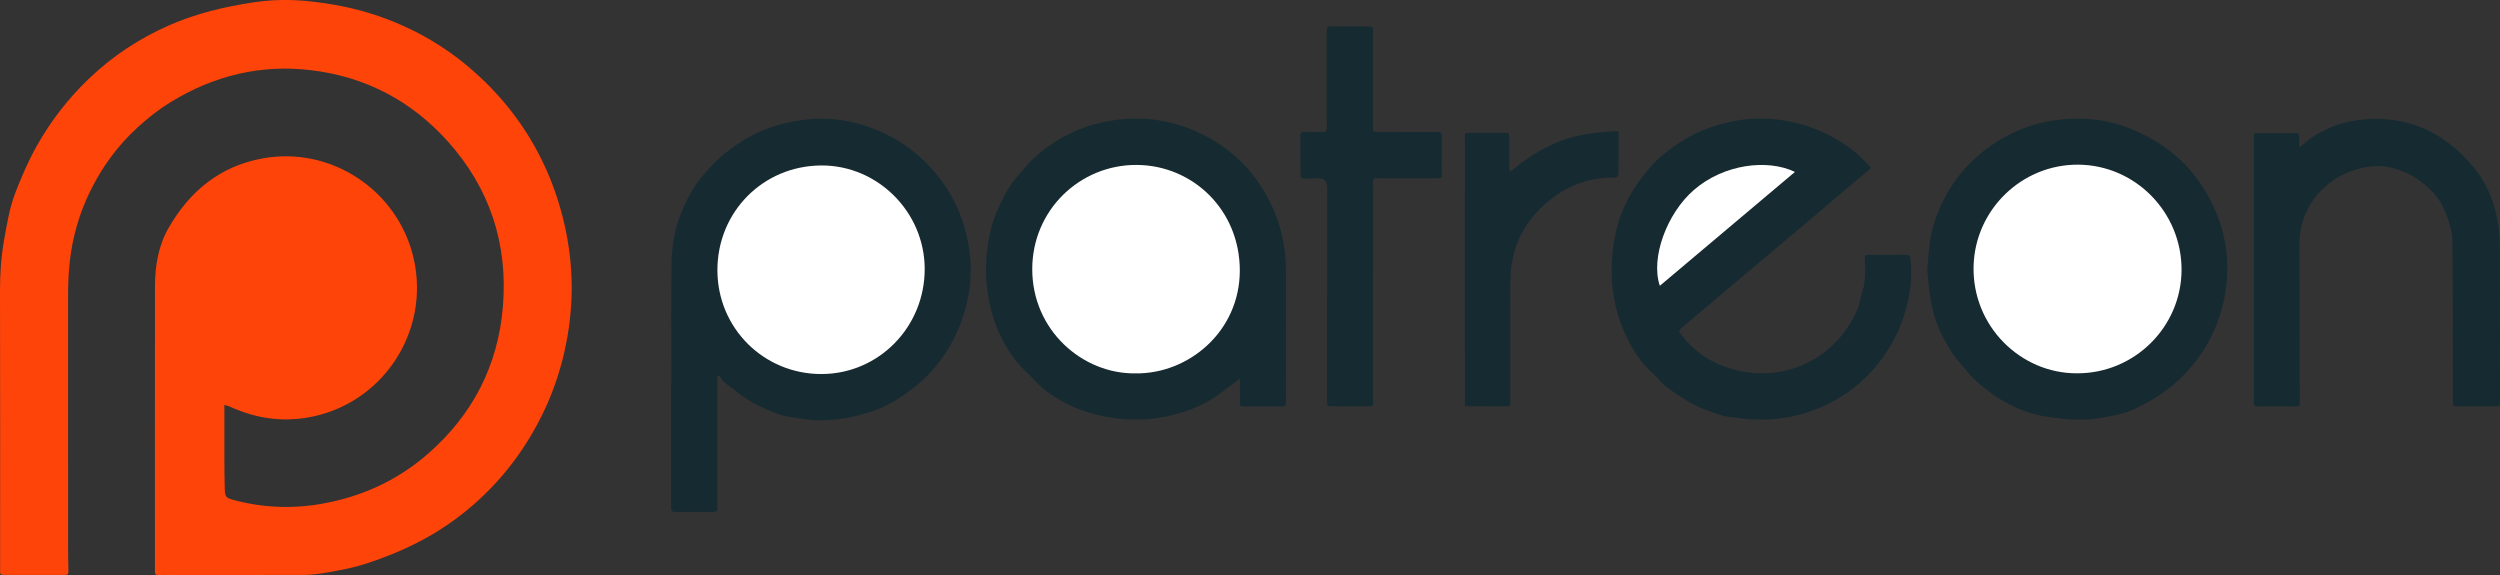 <?xml version="1.0" encoding="UTF-8"?>
<svg id="Layer_1" xmlns="http://www.w3.org/2000/svg" viewBox="0 0 3790.48 871.81">
  <rect x="0" y="0" width="3790.48" height="871.81" fill="#333333" stroke="none"/>
  <defs>
    <style>
      .cls-1 {
        fill: #ff4409;
      }

      .cls-2 {
        fill: #fff;
      }

      .cls-3 {
        fill: #152a31;
      }
    </style>
  </defs>
  <path class="cls-1" d="M340.2,613.94c0,28.16-.06,55.46.02,82.76.05,15.33.14,30.66.6,45.98.31,10.25,2.24,12.34,12.36,15.1,44.4,12.11,89.29,14.02,134.59,6.06,60.75-10.66,115.02-35.47,161.48-76.14,67.48-59.07,105.95-133.56,113.27-222.99,7.78-95.03-19.81-179.31-83.61-250.37-55.53-61.85-125.42-98.29-208.12-108.02-75.77-8.91-146.32,8.36-211.22,47.99-18.34,11.2-35.31,24.47-51.31,39.16-30.41,27.9-54.09,60.54-72,97.38-16.01,32.93-26.09,67.77-30.32,104.26-2.08,17.91-2.73,35.86-2.73,53.86,0,124.65-.01,249.3.02,373.95,0,14.33.13,28.65.52,42.97.12,4.34-1.14,6.27-5.56,5.81-1.32-.14-2.66-.01-4-.01-27.66,0-55.33-.02-82.99,0-12.65,0-10.89.56-11.02-11.51-.02-1.67,0-3.33,0-5,0-137.65.21-275.3-.18-412.95-.08-26.43,1.58-52.53,6.22-78.49,4.38-24.52,8.32-49.15,17.45-72.54,9.43-24.13,19.54-47.77,32.4-70.51,21.33-37.74,47.42-71.38,78.56-101.21,35.83-34.32,76.56-61.26,122.13-81.23,40.9-17.93,83.65-28.07,127.57-34.67,28.55-4.3,57.23-4.61,85.63-1.52,33.53,3.66,66.81,9.95,98.98,20.65,52.65,17.51,100.4,43.79,142.75,79.84,42.43,36.11,77.14,78.33,103.39,127.56,18.71,35.08,32.1,72.02,40.89,110.75,14.46,63.73,14.28,127.49.09,191.12-11.97,53.68-33.51,103.39-64.18,149.17-18.97,28.31-41.11,54.01-66.04,76.92-23.27,21.38-48.84,40.04-76.57,55.78-29.34,16.65-60.1,29.38-92.04,40.03-13.95,4.65-28.28,8.03-42.38,10.71-18.12,3.44-36.6,7.09-55.26,7.13-71.61.17-143.21.06-214.82.05-1.67,0-3.33-.04-5,.02-3.26.12-4.96-1.26-4.86-4.67.07-2.33-.03-4.67-.03-7,0-141.98-.15-283.96.11-425.95.06-30.86,4.97-61.21,20.49-88.36,32.09-56.11,78.6-94.18,143.23-105.73,103.79-18.56,204.51,48.72,228.29,151.05,26.12,112.38-48.16,223.54-161.93,242.19-37.82,6.2-74.3,1.11-109.53-13.67-4.56-1.91-8.92-4.36-15.34-5.71Z"/>
  <path class="cls-3" d="M1017.99,579.81c0-59.97-.45-119.94.21-179.9.28-25.8,4.43-51.23,14.1-75.53,8.36-21.01,18.66-41.05,33.4-58.09,9.12-10.54,18.23-21.19,29.28-30.4,13.91-11.58,28.51-21.37,44.25-29.97,24.43-13.35,50.8-20.24,78.06-24,40.02-5.51,78.65.87,115.47,16.7,34.54,14.84,63.82,36.96,87.72,66.4,25.75,31.72,41.55,67.65,48.18,107.67,7.75,46.78.6,91.58-19.39,134.45-10.25,21.98-23.77,41.82-40.34,59.43-13.58,14.44-29.35,26.27-45.95,37.22-15.62,10.31-32.71,17.87-50.12,22.89-32.88,9.49-66.7,13.79-101.21,7.68-11.09-1.96-22.42-3.04-32.92-7-23.51-8.87-46.19-19.83-65.35-36.26-7.32-6.28-16.86-10.55-21.41-19.88-.53-1.09-1.31-1.45-2.28-1.33-1.61.19-2,1.44-2.01,2.85-.02,2.67-.05,5.33-.05,8,0,60.97,0,121.94,0,182.9,0,2-.25,4.03.04,5.99.83,5.6-1.99,6.65-6.89,6.6-18.65-.2-37.31-.21-55.97,0-4.92.06-7.59-1.14-7.19-6.55.22-2.98-.01-5.99-.01-8.99,0-60.3,0-120.6,0-180.91.12,0,.24,0,.36,0ZM1245.15,250.89c-88.49.49-157.86,70.8-157.39,159.51.46,87.5,70.58,157,158.09,156.68,86.91-.31,156.63-71.76,156.15-160.02-.46-85.9-71.52-156.65-156.84-156.18Z"/>
  <path class="cls-3" d="M2836.97,254.68c-39.21,33.13-77.81,65.79-116.46,98.4-56.26,47.45-112.56,94.86-168.84,142.29-7.18,6.05-7.24,6.13-1.72,13.2,24.12,30.89,56.2,48.39,94.34,55.05,71.37,12.47,143.04-24.39,172.92-97.09,2.65-6.44,2.99-13.22,5.24-19.69,6.17-17.71,6.47-36.17,4.89-54.65-.39-4.54,1.3-5.85,5.52-5.82,18.99.11,37.99.19,56.98-.06,4.73-.06,6.17,1.63,6.74,6.15,2.48,19.72,1.03,39.26-2.67,58.62-4.28,22.37-11.85,43.7-22.52,63.85-18.33,34.62-43.69,62.91-76.56,84.33-15.84,10.32-32.64,18.52-50.65,24.64-33.85,11.49-68.27,15.01-103.66,10.46-10.8-1.39-21.93-1.8-32.19-5.17-16.78-5.51-33.44-11.33-48.86-20.7-10.91-6.63-21.7-13.29-31.76-21.11-4.18-3.25-8.22-6.86-11.6-10.91-2.79-3.34-5.67-6.6-8.92-9.36-17.92-15.25-30.51-34.7-40.53-55.34-22.49-46.32-27.67-95.24-19.42-146.08,5.99-36.87,20.61-69.52,43.77-98.43,6.97-8.7,13.59-17.82,22.07-25.27,21.27-18.7,44.17-34.75,70.73-45.29,31.6-12.54,64.24-18.56,98.18-16.57,38.3,2.24,73.85,13.64,106.64,33.54,17.94,10.89,33.95,24.11,48.33,41.03ZM2721.45,260.67c-41.45-19.98-107.85-11.95-153.17,27.34-41.24,35.76-65.92,103.34-51.66,145.28,68.24-57.51,136.17-114.76,204.82-172.62Z"/>
  <path class="cls-3" d="M1879.99,574.13c-10.88,8.1-20.16,14.81-29.22,21.79-16.3,12.55-34.63,21.29-53.91,27.87-40.37,13.77-81.41,15.65-123.35,7.34-19.2-3.81-37.44-9.7-54.71-18.4-18.56-9.35-36.04-20.42-50.25-36.17-9.45-10.47-20.45-19.46-29.11-30.78-14.36-18.77-25.52-39.43-32.56-61.73-12.54-39.73-15.27-80.32-7.63-121.67,2.51-13.59,5.87-26.67,11.19-39.25,9.38-22.18,19.98-43.55,37.1-61.29,4.91-5.09,8.97-11.36,14.16-16.44,32.57-31.92,71.17-52.54,115.96-61.21,52.29-10.13,102.23-2.86,149.49,21.65,39.81,20.65,70.74,50.6,92.77,89.79,20.23,35.99,29.73,74.61,29.73,115.75,0,64.3.06,128.61.1,192.91,0,2.33-.13,4.67.02,7,.22,3.33-1.05,4.86-4.53,4.85-20.33-.07-40.65-.08-60.98.02-3.66.02-4.36-1.67-4.32-4.9.14-11.62.06-23.25.06-37.11ZM1721.82,566.09c80.22,1.1,157.95-63.59,157.95-155.94,0-91.92-71.33-159.55-156.21-160.07-85.82-.52-158.26,67.97-158.45,157.73-.2,92.88,76.23,159.53,156.71,158.28Z"/>
  <path class="cls-3" d="M2922.14,407.85c1.22-12.56,1.95-25.16,3.54-37.73,3.12-24.7,11.22-47.65,22.62-69.56,13.11-25.2,30.45-47.35,52.05-65.58,46.96-39.64,101.67-57.88,163-54.73,36.88,1.9,70.92,13.56,102.77,32.49,39.63,23.56,68.91,56.39,88.64,97.54,21.68,45.22,27.56,92.68,17.63,142.19-9.59,47.8-32.28,88.12-67.07,121.81-11.58,11.22-24.79,20.42-38.23,29.42-8.86,5.94-18.56,10.01-27.78,14.97-9.41,5.07-20.16,8.26-30.7,10.5-19.13,4.06-38.42,7.48-58.2,7.07-14.68-.31-29.14-1.88-43.68-3.91-37.36-5.23-69.89-21.18-98.64-44.61-9.2-7.5-18.6-15.31-26.08-25.27-6.6-8.79-14.81-16.49-20.95-25.78-13.74-20.77-25.07-42.5-30.67-67.16-4.62-20.36-6.96-40.88-8.26-61.66ZM3148.93,565.99c86.92.46,158.28-69.92,158.7-156.51.42-87.52-70.04-159.29-156.77-159.8-85.16-.5-156.27,67.92-158.5,153.75-2.36,90.75,71.04,162.79,156.57,162.56Z"/>
  <path class="cls-3" d="M3485.96,224.13c7.47-6.17,12.99-11.69,19.4-15.84,21.05-13.63,44.1-22.75,68.95-26.04,71.36-9.44,129.48,15.78,175.11,70.1,22.53,26.82,34.73,58.68,39.12,93.63,1.17,9.31,1.77,18.52,1.77,27.83.06,76.98.12,153.97.12,230.95,0,12.96,1.37,11.1-11.08,11.17-17,.1-33.99.06-50.99,0-8.18-.03-9.25,2.1-9.24-9.2.03-53.31.03-106.63-.12-159.94-.07-27.32-.62-54.63-.66-81.95-.02-12.8-4.06-24.49-8-36.4-9.5-28.71-29.4-48.29-54.75-62.89-7.91-4.55-16.84-7.64-25.65-10.24-14.05-4.15-28.46-4.48-42.97-1.89-53.65,9.57-93.68,50.56-99.89,102.44-.59,4.94-.75,9.97-.74,14.95.11,78.31.27,156.62.43,234.93,0,1.33-.1,2.67.01,3.99.37,4.28-.43,6.62-5.84,6.52-19.32-.36-38.66-.24-57.99-.07-4.25.04-6.19-1.24-5.71-5.65.22-1.98.03-4,.03-5.99,0-130.31-.01-260.62.02-390.92,0-13.71-1.4-11.73,11.49-11.81,16.66-.1,33.32-.08,49.98,0,6.98.04,7.02.18,7.16,7.22.08,4.32.02,8.65.02,15.09Z"/>
  <path class="cls-3" d="M2012.3,447.78c0-52.33,0-104.65,0-156.98,0-2.33.18-4.68-.04-7-1.06-11.12-4.54-13.81-15.8-13.2-6.64.36-13.31.03-19.97.05-3.28,0-4.57-1.37-4.57-4.83.02-19.99-.1-39.99-.34-59.98-.05-4.29,1.53-5.89,5.84-5.8,9.33.21,18.67-.13,27.99.13,4.61.13,6.51-1.08,6.34-6.13-.38-10.99-.12-21.99-.12-32.99,0-37.33-.02-74.66.01-111.99,0-8.81.08-8.91,8.54-8.94,18-.07,36-.07,53.99,0,7.42.03,7.55.14,7.56,7.84.04,46.99-.02,93.99.05,140.98.02,12.71-1.8,11.09,11.04,11.13,28.33.09,56.66,0,84.99.05,7.99.01,8.07.11,8.09,8.31.05,17.66.01,35.31.02,52.97,0,9.39.74,8.87-9.52,8.87-27.66,0-55.33,0-82.99,0-1.67,0-3.36.19-4.99-.03-5.61-.78-7,2.1-6.53,7,.22,2.31.03,4.66.03,6.99,0,106.6.03,213.21-.03,319.81,0,13.24,1.96,11.84-11.47,11.89-16.66.07-33.33.06-49.99,0-8.1-.03-8.2-.11-8.21-8.17-.03-53.33-.02-106.65-.02-159.98h.09Z"/>
  <path class="cls-3" d="M2453.96,198.92c0,12.12,0,23.74,0,35.36,0,8.66.09,17.33-.03,25.99-.11,8.14-.97,9.15-9.33,9.14-10.38-.01-20.67.93-30.76,3.09-19.07,4.09-36.83,11.5-52.94,22.65-20.32,14.06-37.51,31.09-50.27,52.45-9.93,16.62-15.79,34.55-18.66,53.62-2.59,17.23-2.02,34.56-2.05,51.86-.1,50.29-.02,100.58,0,150.87,0,2.33-.12,4.67,0,6.99.16,3.18-.8,5.02-4.41,5.01-21.27-.06-42.54-.03-64.47-.03,0-4.07,0-7.3,0-10.54,0-130.93-.02-261.87.03-392.8,0-12.79-1.58-11.05,11.1-11.12,16.32-.1,32.65-.08,48.98,0,7,.04,7.11.18,7.15,7.09.08,13.66-.03,27.32.07,40.98.02,3.23-.77,6.59,1.4,11.06,22.69-19.36,47.13-35.21,74.62-46.19,28.61-11.43,58.48-14.32,89.58-15.48Z"/>
  <path class="cls-2" d="M1245.15,250.89c85.32-.47,156.38,70.28,156.84,156.18.48,88.26-69.24,159.71-156.15,160.02-87.51.31-157.63-69.18-158.09-156.68-.47-88.71,68.91-159.02,157.39-159.51Z"/>
  <path class="cls-2" d="M2721.45,260.67c-68.65,57.86-136.58,115.1-204.82,172.62-14.26-41.94,10.42-109.52,51.66-145.28,45.32-39.29,111.71-47.32,153.17-27.34Z"/>
  <path class="cls-2" d="M1721.82,566.09c-80.48,1.25-156.91-65.4-156.71-158.28.2-89.77,72.64-158.25,158.45-157.73,84.88.52,156.22,68.15,156.21,160.07,0,92.35-77.74,157.04-157.95,155.94Z"/>
  <path class="cls-2" d="M3148.93,565.99c-85.53.23-158.93-71.81-156.57-162.56,2.23-85.83,73.34-154.25,158.5-153.75,86.72.51,157.19,72.28,156.77,159.8-.42,86.59-71.78,156.96-158.7,156.51Z"/>
</svg>